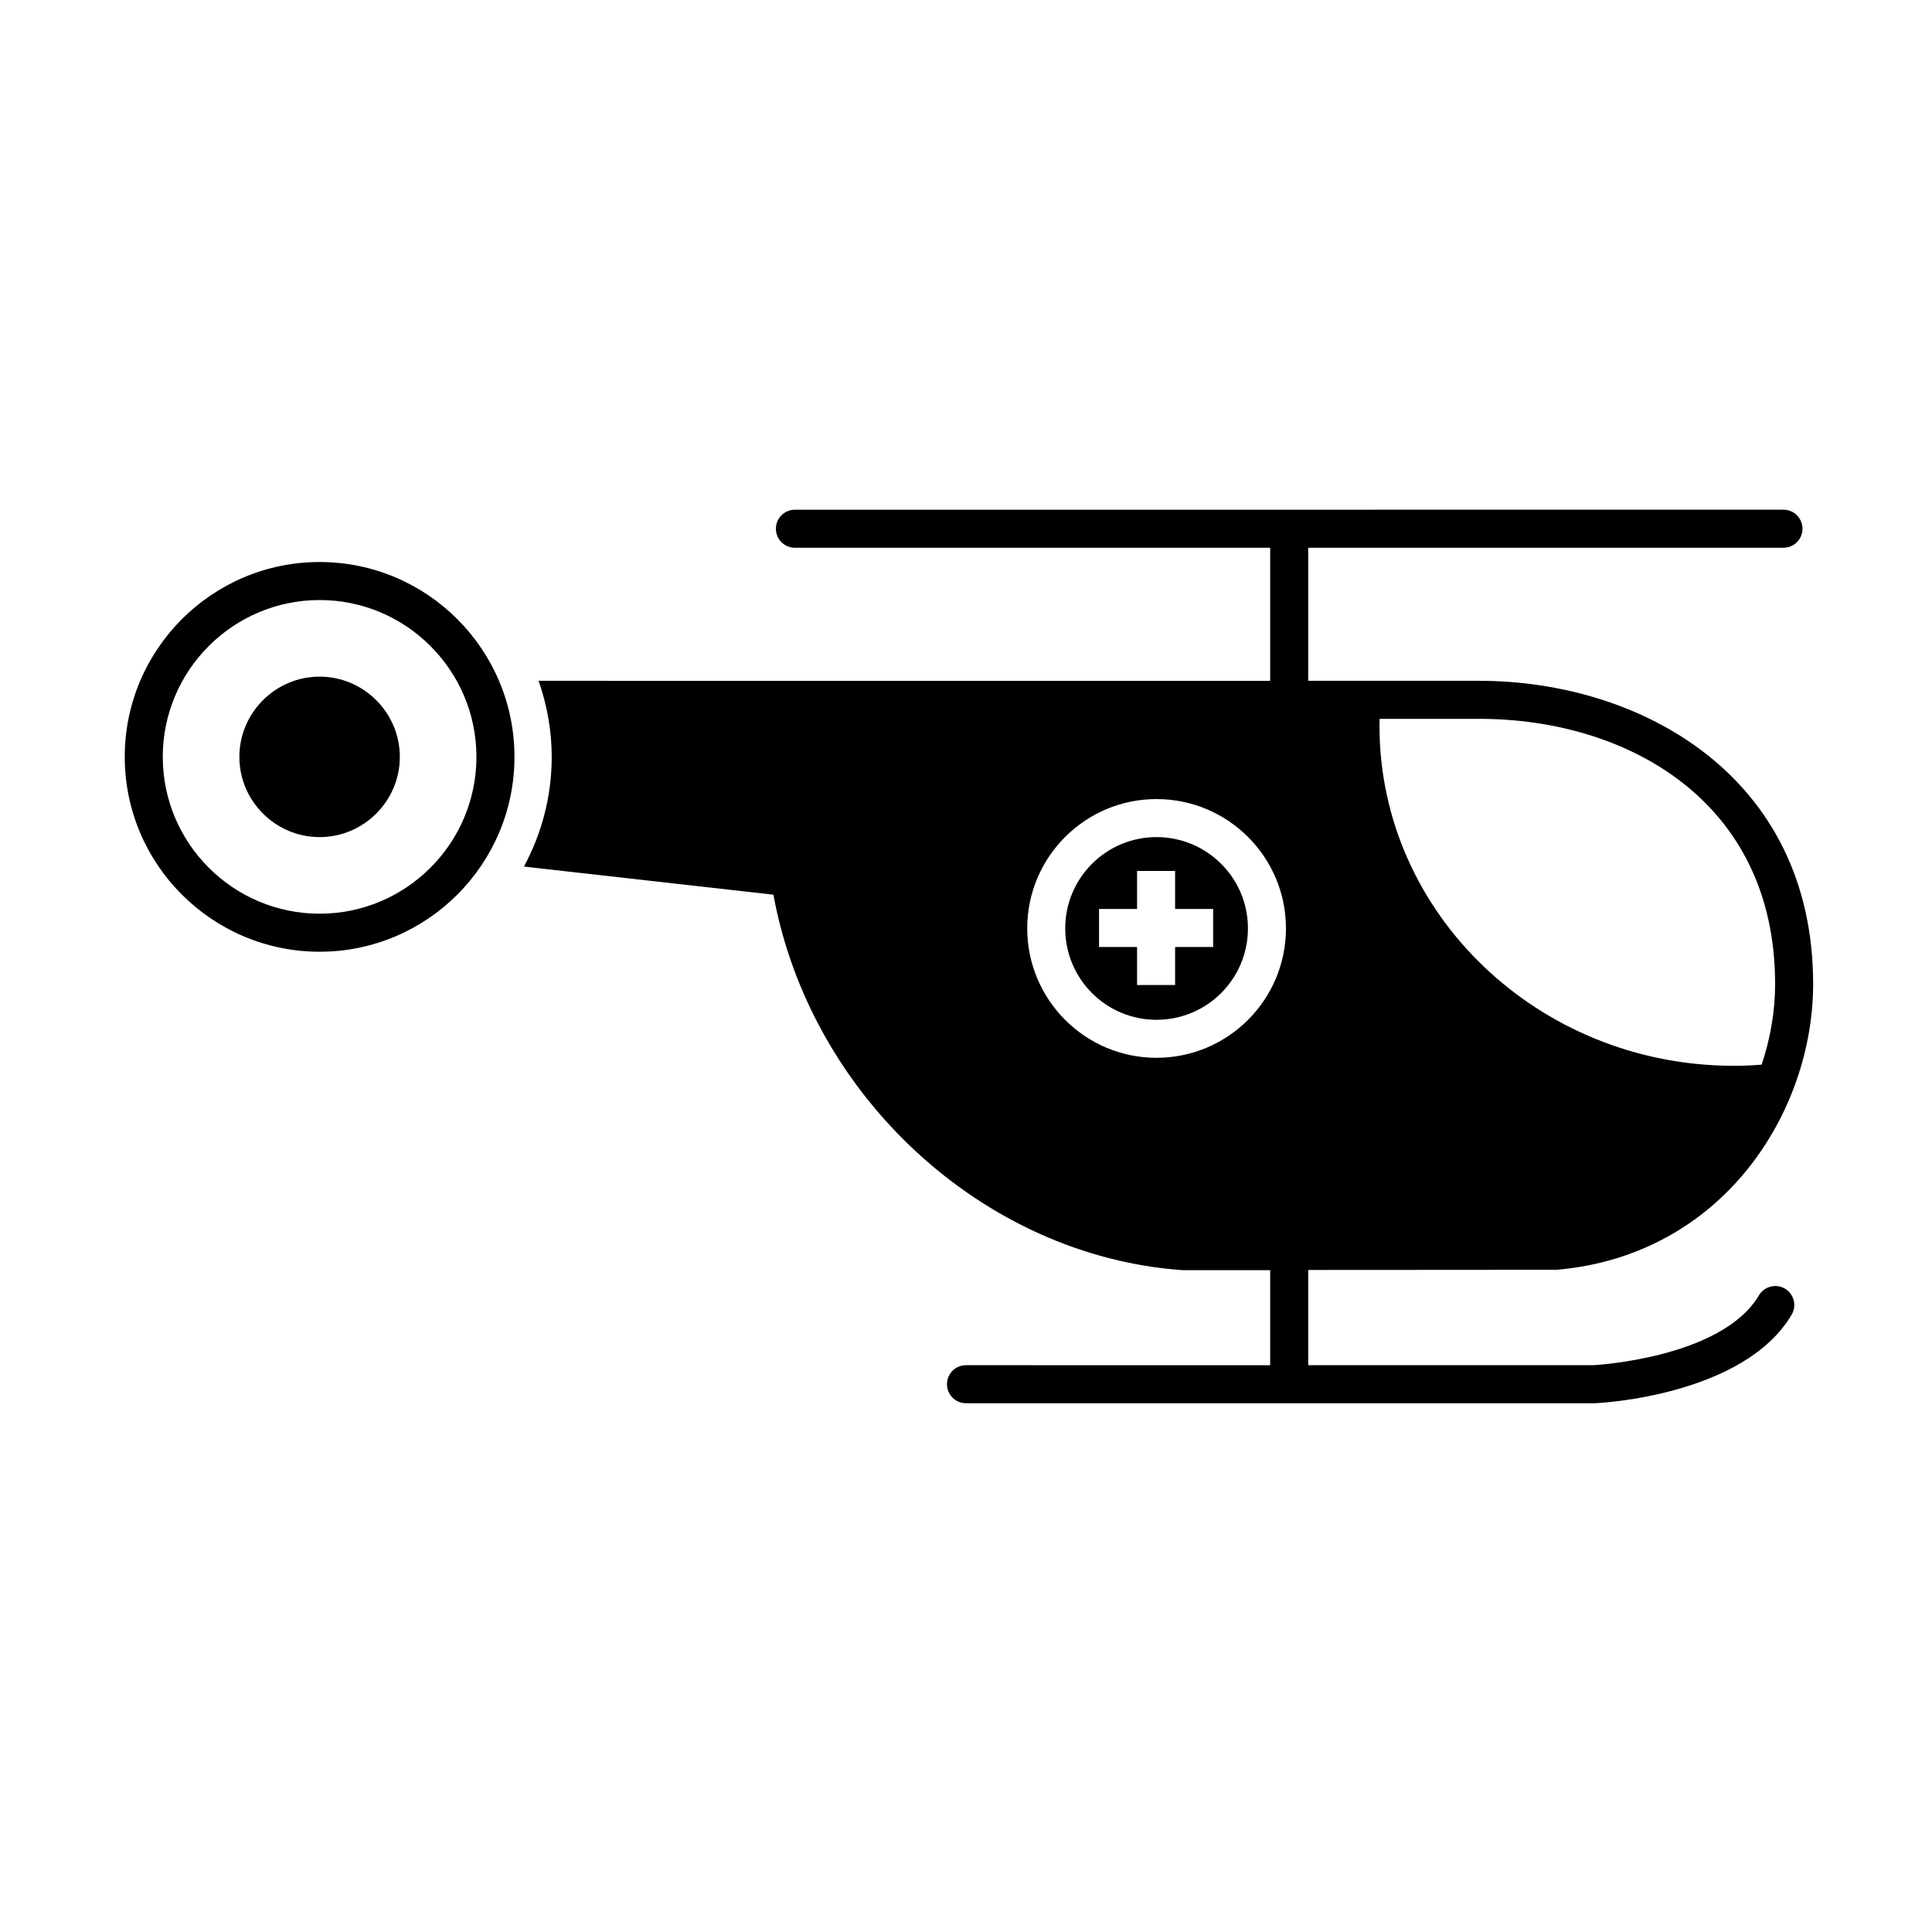 <?xml version="1.0" encoding="UTF-8"?>
<!-- Uploaded to: SVG Repo, www.svgrepo.com, Generator: SVG Repo Mixer Tools -->
<svg fill="#000000" width="800px" height="800px" version="1.1" viewBox="144 144 512 512" xmlns="http://www.w3.org/2000/svg">
 <g>
  <path d="m228.7 396.22c-28.477 0-51.641-23.164-51.641-51.641 0-28.473 23.164-51.641 51.641-51.641s51.641 23.168 51.641 51.641c0 28.477-23.164 51.641-51.641 51.641zm0-93.203c-22.918 0-41.562 18.645-41.562 41.562s18.645 41.562 41.562 41.562 41.562-18.645 41.562-41.562-18.645-41.562-41.562-41.562z"/>
  <path d="m249.96 344.58c0 11.695-9.566 21.262-21.262 21.262s-21.262-9.566-21.262-21.262 9.566-21.262 21.262-21.262c11.695 0.004 21.262 9.57 21.262 21.262z"/>
  <path d="m450.48 365.84c-13.352 0-24.184 10.832-24.184 24.184 0 13.402 10.832 24.234 24.184 24.234 13.402 0 24.234-10.832 24.234-24.234 0-13.352-10.832-24.184-24.234-24.184zm15.012 29.121h-10.078v10.078h-10.078v-10.078h-10.078v-10.078h10.078v-10.078h10.078v10.078h10.078z"/>
  <path d="m617.04 485.5c-2.402-1.402-5.488-0.613-6.902 1.777-9.875 16.723-43.77 18.508-43.879 18.516h-75.57v-25.242c28.766 0 65.695-0.051 65.949-0.051 44.082-3.879 67.863-41.918 67.863-75.723 0-55.215-45.848-80.355-88.469-80.355h-45.344v-35.266h125.95c2.785 0 5.039-2.254 5.039-5.039s-2.254-5.039-5.039-5.039l-261.98 0.004c-2.785 0-5.039 2.254-5.039 5.039s2.254 5.039 5.039 5.039h125.95v35.266l-193.88-0.004c2.215 6.328 3.481 13.094 3.481 20.152 0 10.504-2.676 20.41-7.367 29.078l66.117 7.449c9.773 53.254 55.57 95.723 108.37 99.504h23.277v25.191l-80.609-0.004c-2.785 0-5.039 2.254-5.039 5.039 0 2.785 2.254 5.039 5.039 5.039h166.49c1.613 0 39.68-2.051 52.324-23.469 1.41-2.391 0.621-5.484-1.777-6.902zm-107.41-151h26.398c39.047 0 78.395 21.715 78.395 70.281 0 7.055-1.211 14.359-3.578 21.363-2.418 0.203-4.938 0.301-7.406 0.301-51.742 0-93.859-40.406-93.859-90.031 0-0.656 0-1.309 0.051-1.914zm-59.148 89.828c-18.895 0-34.258-15.367-34.258-34.309 0-18.895 15.367-34.258 34.258-34.258 18.941 0 34.309 15.367 34.309 34.258 0 18.941-15.367 34.309-34.309 34.309z"/>
 </g>
</svg>